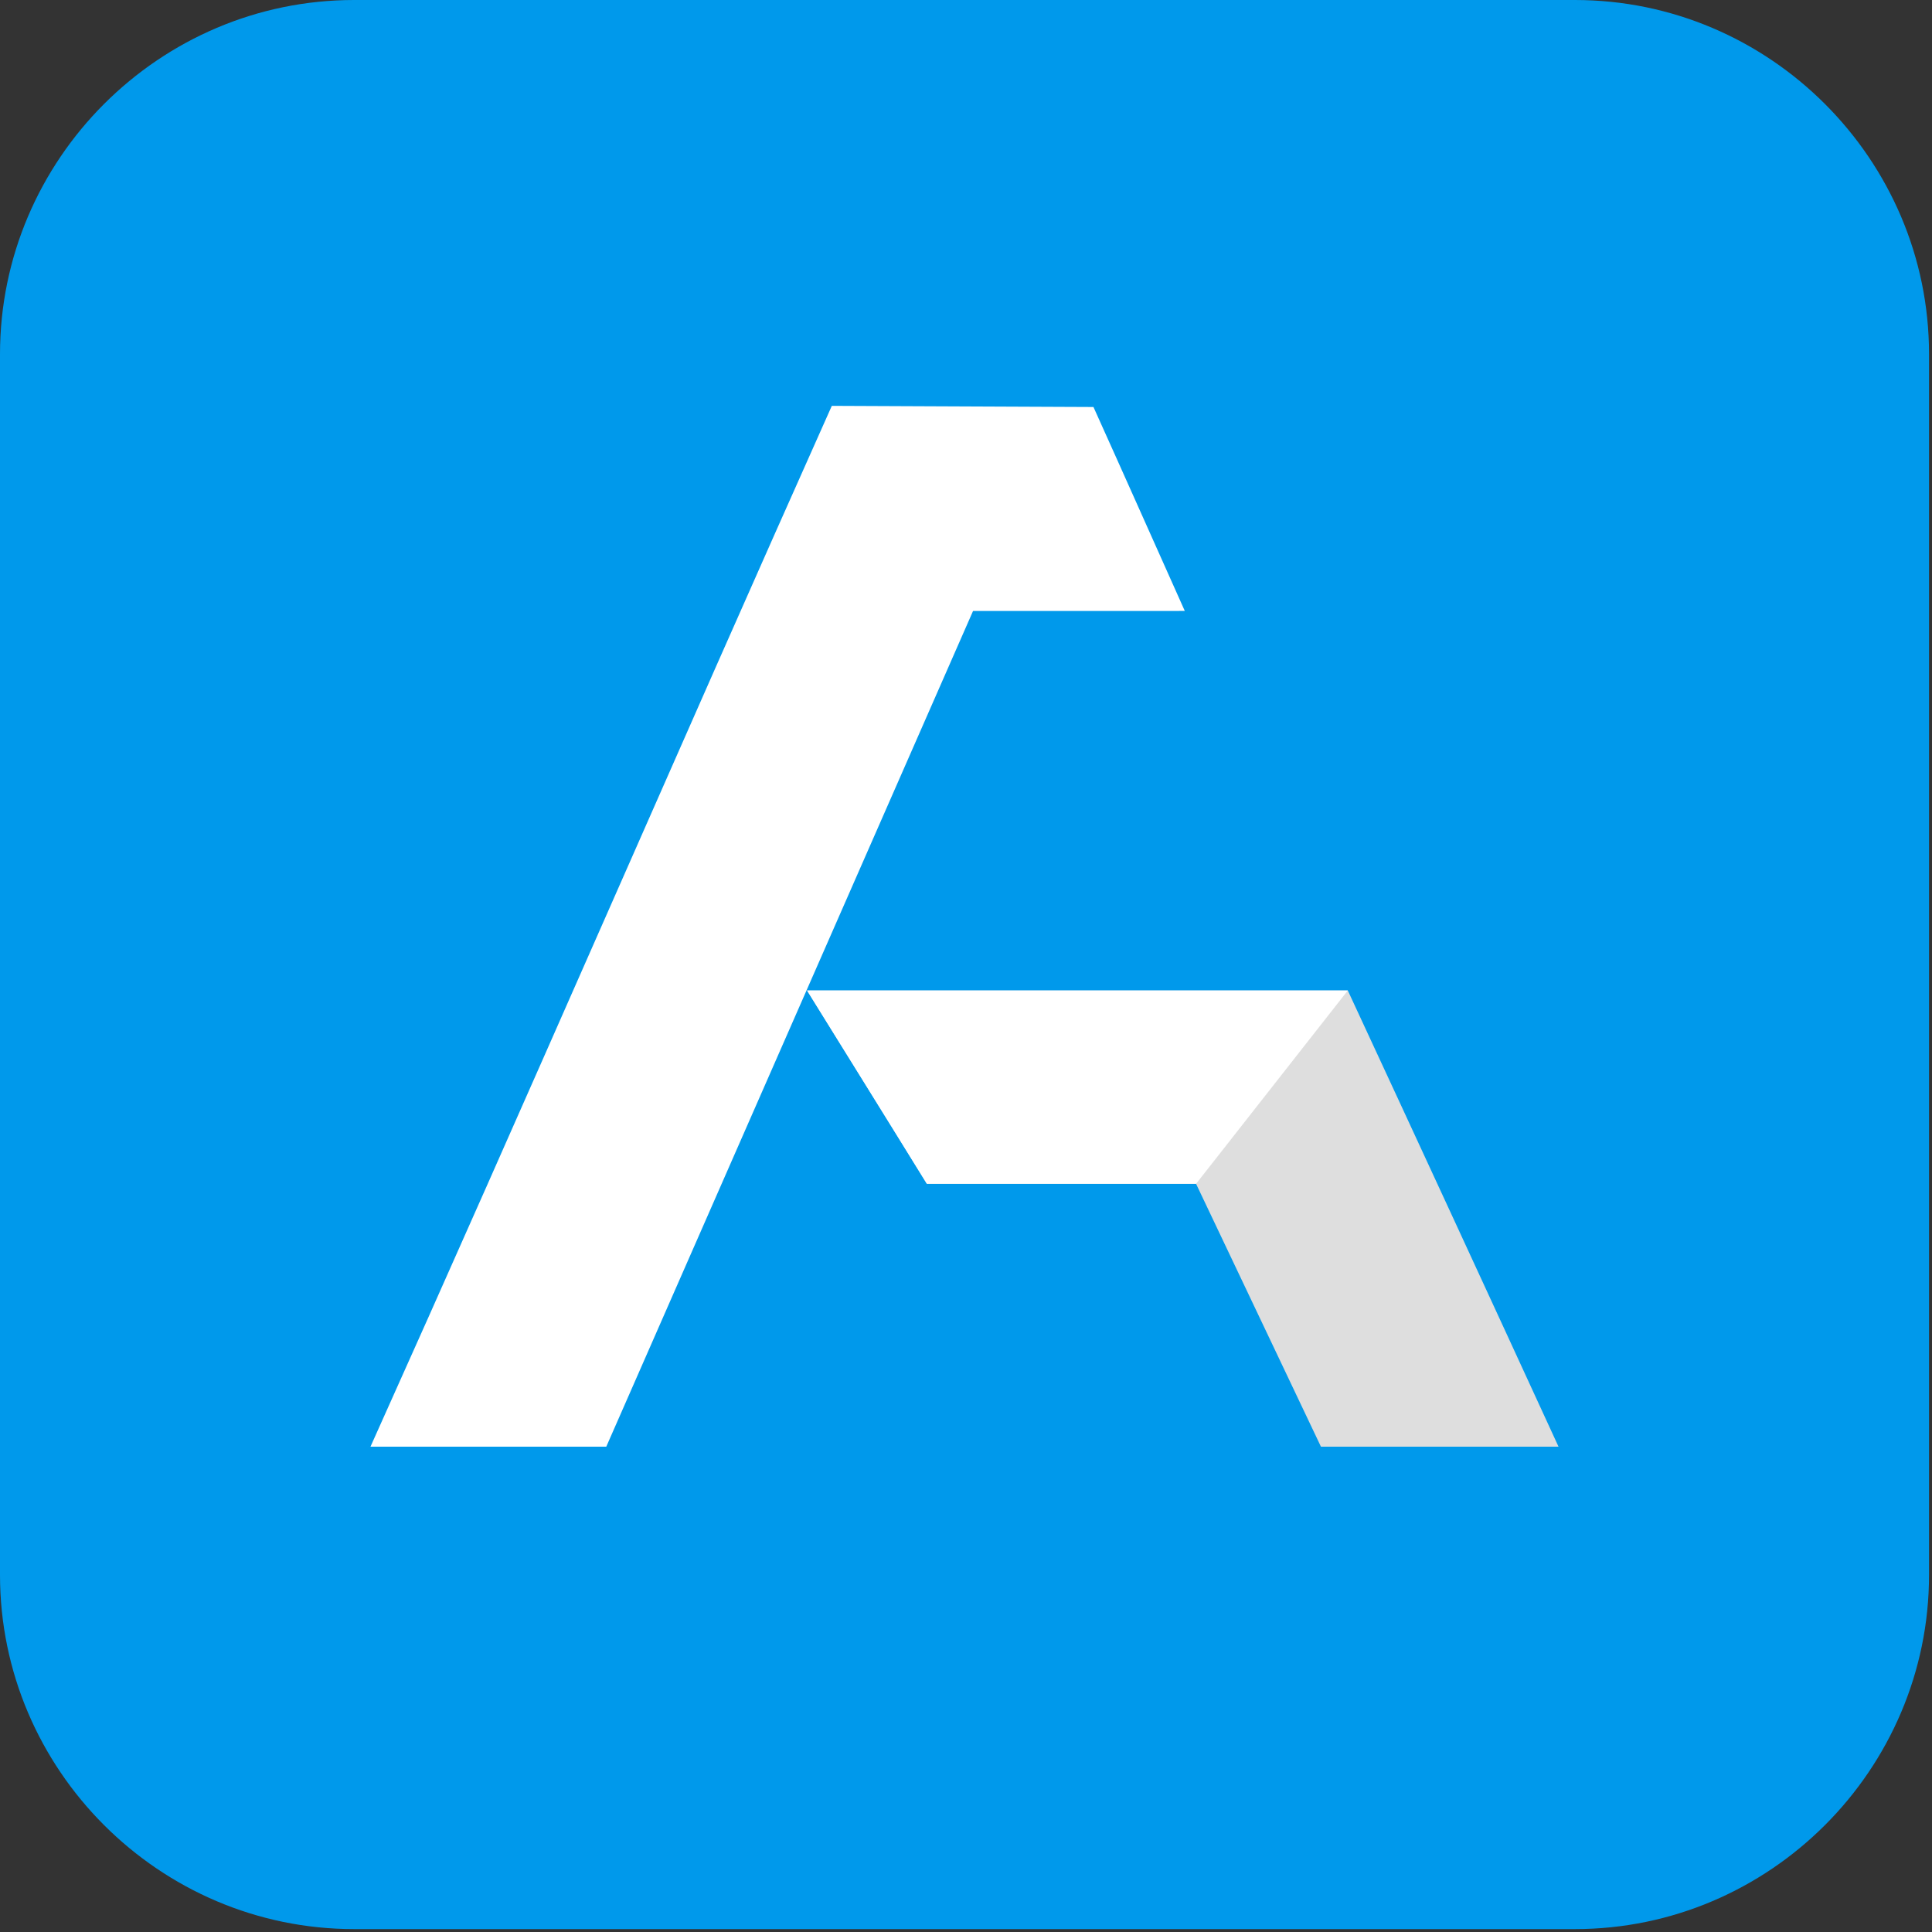 <svg width="586" height="586" viewBox="0 0 586 586" fill="none" xmlns="http://www.w3.org/2000/svg">
<rect x="0" y="0" width="586" height="586" fill="#333333" stroke="none"/>
<g clip-path="url(#clip0_101_2)">
<path fill-rule="evenodd" clip-rule="evenodd" d="M107.41 0H477.69C536.77 0 585.1 48.34 585.1 107.42V477.7C585.1 536.78 536.77 585.12 477.69 585.12H107.41C48.33 585.12 0 536.78 0 477.7V107.42C0 48.34 48.32 0 107.41 0Z" fill="#0099EB"/>
<path fill-rule="evenodd" clip-rule="evenodd" d="M357.6 185.31H295.14L183.89 438.8H112.37C159.6 333.76 205.3 228.25 252.3 123.1L331.66 123.45C340.95 144.04 350.13 164.69 359.36 185.3H357.6V185.31Z" fill="white"/>
<path fill-rule="evenodd" clip-rule="evenodd" d="M343.15 300.42H408.8C430.193 346.507 451.5 392.633 472.72 438.8H400.66L362.78 359.06H281.12C269.12 339.48 256.91 319.96 244.78 300.42H343.15Z" fill="#DEDEDE"/>
<path fill-rule="evenodd" clip-rule="evenodd" d="M362.79 359.06L408.81 300.42H343.16H244.78L281.13 359.06H362.79Z" fill="white"/>
</g>
<defs>
<clipPath id="clip0_101_2">
<rect width="585.1" height="585.12" fill="white"/>
</clipPath>
</defs>
</svg>
